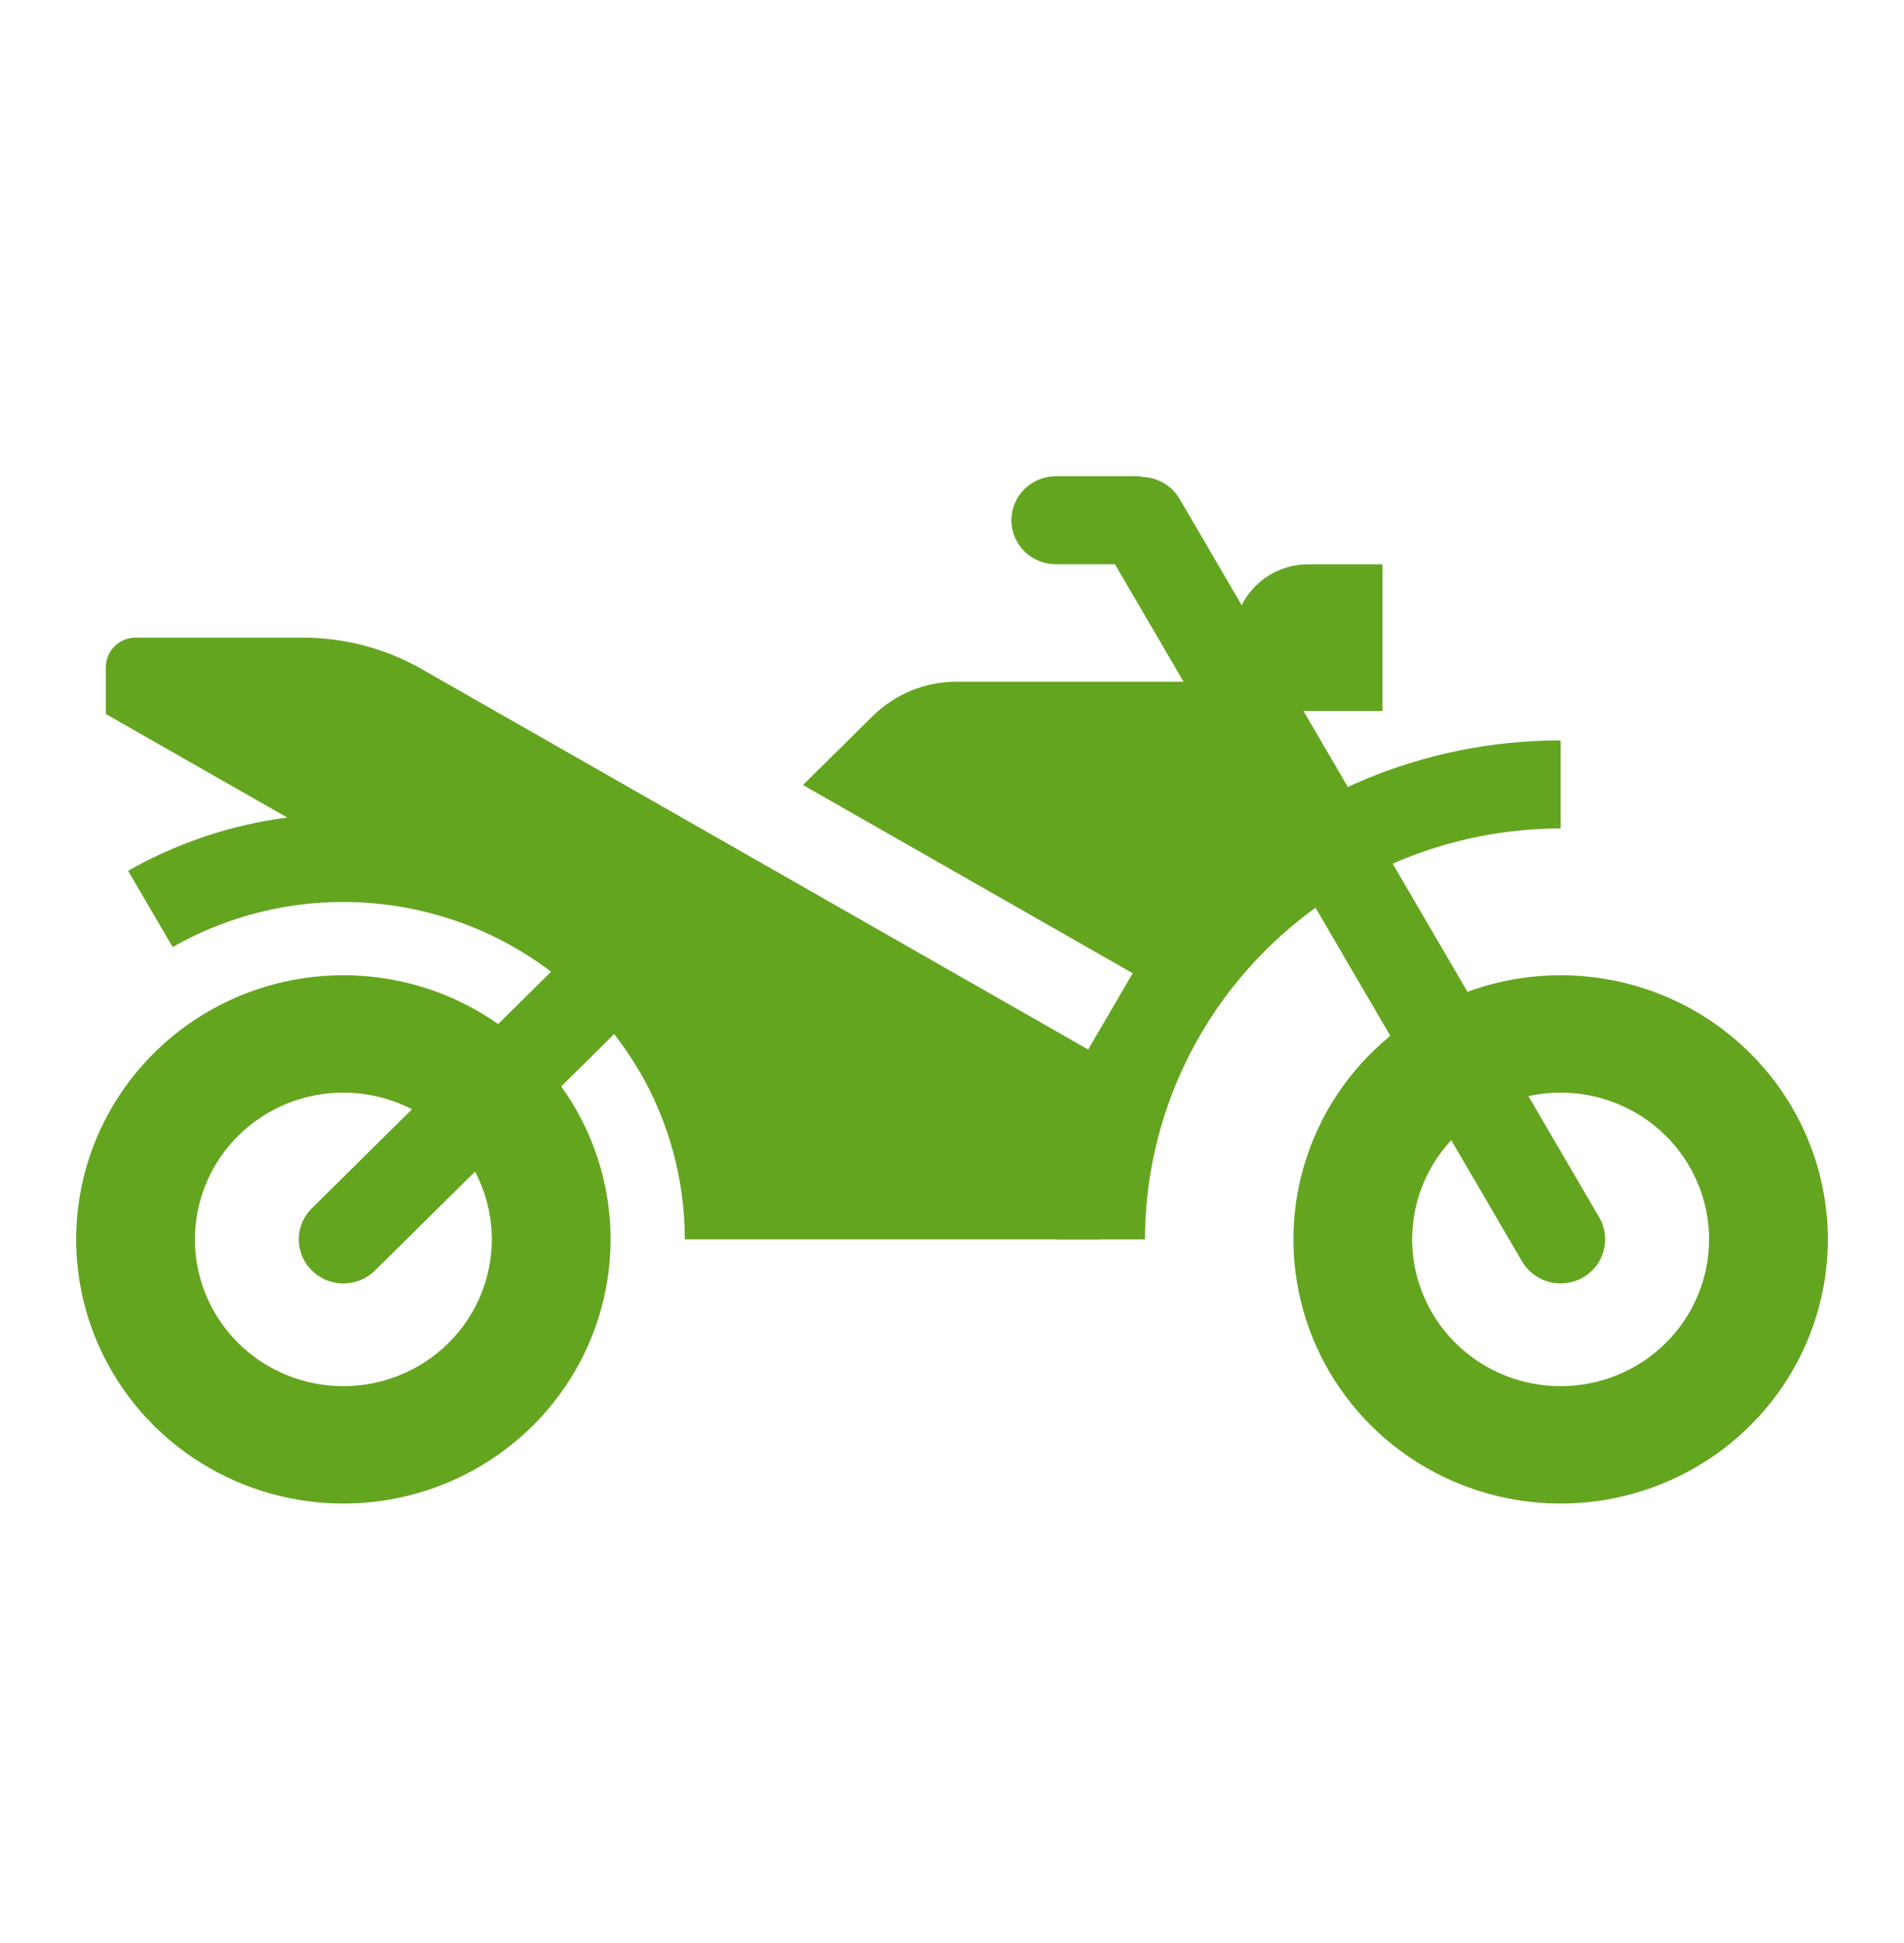 <svg width="50" height="51" viewBox="0 0 50 51" fill="none" xmlns="http://www.w3.org/2000/svg">
<g clip-path="url(#clip0_4120_8256)">
<path d="M16.781 28.101C15.591 26.068 13.632 24.585 11.336 23.977C9.04 23.369 6.594 23.686 4.534 24.859L3.364 22.857C5.962 21.379 9.046 20.979 11.941 21.746C14.836 22.512 17.306 24.383 18.807 26.946L16.781 28.101Z" fill="#64A520"/>
<path d="M40.983 25.598C39.595 25.598 38.238 26.004 37.084 26.766C35.93 27.528 35.031 28.611 34.5 29.878C33.969 31.145 33.83 32.539 34.101 33.884C34.371 35.23 35.04 36.465 36.021 37.435C37.002 38.404 38.253 39.065 39.614 39.332C40.975 39.6 42.386 39.463 43.668 38.938C44.95 38.413 46.046 37.524 46.817 36.384C47.588 35.244 48 33.903 48 32.532C48 30.693 47.26 28.929 45.944 27.629C44.629 26.328 42.844 25.598 40.983 25.598ZM40.983 36.384C40.212 36.384 39.458 36.158 38.817 35.735C38.176 35.311 37.676 34.71 37.381 34.006C37.086 33.302 37.009 32.527 37.159 31.78C37.31 31.033 37.681 30.346 38.226 29.808C38.771 29.269 39.466 28.902 40.222 28.753C40.978 28.605 41.762 28.681 42.475 28.973C43.187 29.264 43.796 29.758 44.224 30.392C44.652 31.025 44.881 31.77 44.881 32.532C44.881 33.553 44.47 34.533 43.739 35.256C43.008 35.978 42.017 36.384 40.983 36.384Z" fill="#64A520"/>
<path d="M9.017 25.598C7.629 25.598 6.272 26.004 5.119 26.766C3.965 27.528 3.065 28.611 2.534 29.878C2.003 31.145 1.864 32.539 2.135 33.884C2.406 35.23 3.074 36.465 4.055 37.435C5.037 38.404 6.287 39.065 7.648 39.332C9.009 39.6 10.42 39.463 11.702 38.938C12.984 38.413 14.08 37.524 14.851 36.384C15.622 35.244 16.034 33.903 16.034 32.532C16.034 30.693 15.295 28.929 13.979 27.629C12.663 26.328 10.878 25.598 9.017 25.598ZM9.017 36.384C8.246 36.384 7.492 36.158 6.851 35.735C6.21 35.311 5.71 34.71 5.415 34.006C5.12 33.302 5.043 32.527 5.194 31.78C5.344 31.033 5.715 30.346 6.26 29.808C6.806 29.269 7.5 28.902 8.256 28.753C9.013 28.605 9.796 28.681 10.509 28.973C11.221 29.264 11.83 29.758 12.258 30.392C12.687 31.025 12.915 31.77 12.915 32.532C12.915 33.553 12.505 34.533 11.774 35.256C11.042 35.978 10.051 36.384 9.017 36.384Z" fill="#64A520"/>
<path d="M9.017 33.688C8.786 33.688 8.559 33.62 8.367 33.493C8.174 33.366 8.024 33.185 7.936 32.974C7.847 32.763 7.824 32.53 7.869 32.306C7.914 32.082 8.026 31.876 8.19 31.714L17.301 22.709C17.41 22.601 17.539 22.516 17.681 22.458C17.823 22.4 17.976 22.37 18.129 22.37C18.283 22.37 18.436 22.4 18.578 22.458C18.72 22.516 18.849 22.601 18.958 22.709C19.067 22.816 19.153 22.944 19.212 23.084C19.271 23.225 19.301 23.375 19.301 23.527C19.301 23.679 19.271 23.83 19.212 23.97C19.153 24.111 19.067 24.238 18.958 24.346L9.845 33.351C9.737 33.459 9.607 33.543 9.465 33.601C9.323 33.659 9.171 33.688 9.017 33.688Z" fill="#64A520"/>
<path d="M29.955 14.811H27.729C27.419 14.811 27.121 14.69 26.902 14.473C26.683 14.256 26.56 13.962 26.56 13.656C26.56 13.349 26.683 13.055 26.902 12.838C27.121 12.622 27.419 12.5 27.729 12.5H29.955C29.955 12.5 30.235 13.346 30.235 13.983C30.235 14.621 30.601 14.811 29.955 14.811Z" fill="#64A520"/>
<path d="M34.356 18.664H36.305V14.812H34.356C33.839 14.812 33.343 15.014 32.978 15.376C32.612 15.737 32.407 16.227 32.407 16.738C32.407 17.248 32.612 17.738 32.978 18.1C33.343 18.461 33.839 18.664 34.356 18.664Z" fill="#64A520"/>
<path d="M30.068 32.532H27.729C27.729 25.309 33.674 19.434 40.983 19.434V21.745C38.089 21.748 35.315 22.886 33.268 24.908C31.222 26.93 30.071 29.672 30.068 32.532Z" fill="#64A520"/>
<path d="M28.898 32.531C28.899 30.425 29.463 28.357 30.532 26.536C31.602 24.715 33.14 23.205 34.989 22.159L32.407 17.893H25.122C24.295 17.893 23.502 18.218 22.918 18.795L21.086 20.605L29.745 25.545L28.576 27.548L19.374 22.297L11.075 17.563C10.127 17.022 9.052 16.737 7.957 16.737H3.559C3.353 16.737 3.154 16.819 3.008 16.963C2.862 17.107 2.78 17.303 2.78 17.508V18.742L13.387 24.793C14.781 25.562 15.942 26.685 16.75 28.045C17.558 29.405 17.983 30.954 17.983 32.531H28.898Z" fill="#64A520"/>
<path d="M40.983 33.687C40.778 33.687 40.576 33.634 40.398 33.532C40.22 33.431 40.072 33.285 39.969 33.109L28.942 14.233C28.794 13.968 28.756 13.656 28.838 13.365C28.921 13.073 29.115 12.824 29.381 12.673C29.646 12.521 29.961 12.479 30.258 12.555C30.554 12.63 30.809 12.818 30.967 13.078L41.996 31.953C42.098 32.129 42.152 32.328 42.152 32.531C42.152 32.734 42.098 32.933 41.996 33.109C41.893 33.285 41.745 33.431 41.568 33.532C41.39 33.633 41.188 33.687 40.983 33.687Z" fill="#64A520"/>
</g>
<defs>
<clipPath id="clip0_4120_8256">
<rect width="46" height="26.965" fill="white" transform="translate(2 12.5)"/>
</clipPath>
</defs>
</svg>

